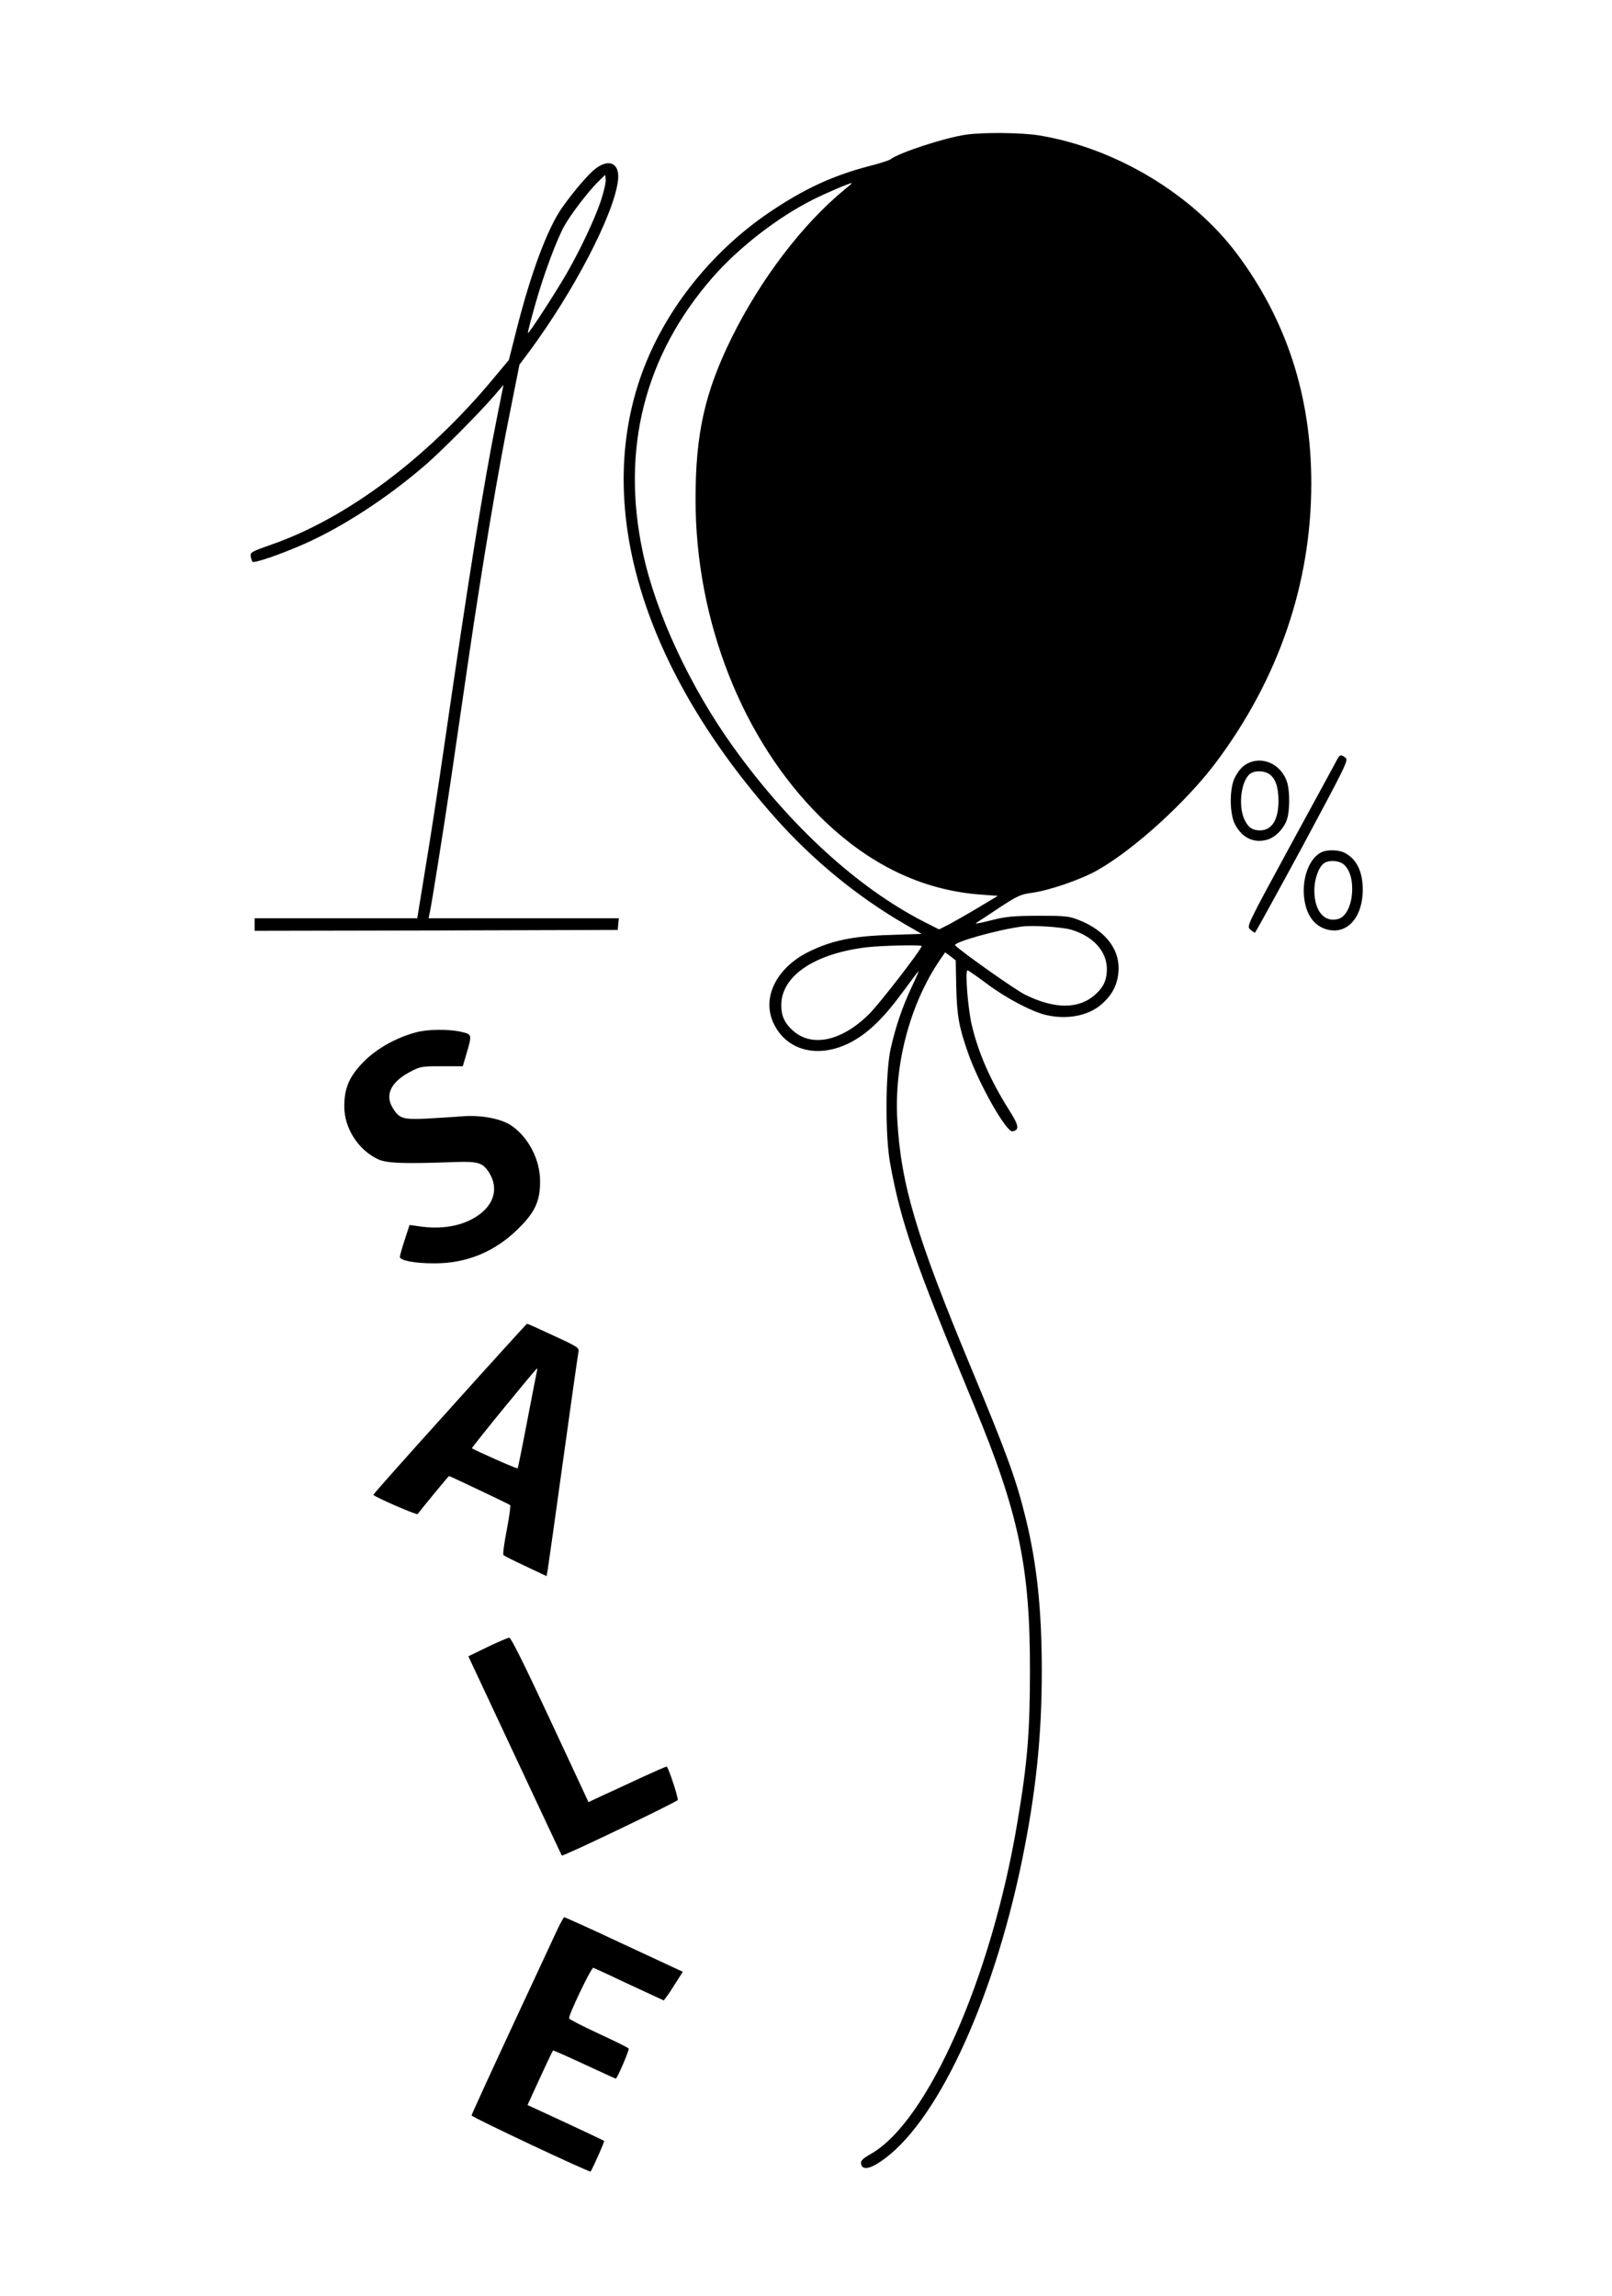 <?xml version="1.0" standalone="no"?>
<!DOCTYPE svg PUBLIC "-//W3C//DTD SVG 20010904//EN"
 "http://www.w3.org/TR/2001/REC-SVG-20010904/DTD/svg10.dtd">
<svg version="1.0" xmlns="http://www.w3.org/2000/svg"
 width="899pt" height="1280pt" viewBox="0 0 899 1280"
 preserveAspectRatio="xMidYMid meet">
<g transform="translate(0,1280) scale(0.1,-0.1)"
fill="#000000" stroke="none">
<path d="M5386 12049 c-121 -18 -374 -101 -421 -138 -5 -5 -62 -23 -125 -39
-200 -53 -358 -127 -545 -253 -341 -230 -607 -574 -729 -940 -246 -737 30
-1620 761 -2443 209 -234 454 -435 716 -587 l97 -56 -177 -6 c-205 -6 -325
-31 -451 -93 -182 -89 -265 -257 -198 -399 71 -152 244 -198 420 -112 100 50
187 132 294 277 47 63 89 120 94 125 5 6 -11 -33 -36 -85 -54 -115 -90 -220
-119 -348 -29 -132 -31 -483 -3 -637 60 -330 133 -542 466 -1345 251 -604 315
-906 314 -1485 0 -341 -14 -515 -70 -845 -144 -865 -501 -1672 -818 -1850 -45
-26 -56 -37 -54 -54 5 -35 44 -32 106 10 308 202 626 878 791 1677 78 380 111
693 111 1062 0 338 -27 596 -90 851 -51 210 -105 359 -307 844 -303 728 -389
1017 -409 1379 -17 311 72 645 238 889 l29 42 30 -22 29 -23 3 -150 c4 -161
15 -222 68 -372 61 -172 212 -438 246 -431 40 8 36 32 -22 123 -101 161 -168
312 -205 468 -22 90 -39 307 -24 307 5 -1 54 -35 109 -76 105 -79 248 -154
327 -173 119 -28 238 -5 312 60 57 50 86 104 93 174 13 127 -68 235 -222 296
-55 21 -74 23 -225 23 -142 -1 -179 -4 -265 -26 -55 -14 -92 -21 -81 -14 10 6
68 44 129 85 101 66 118 74 182 83 97 13 277 75 369 128 206 118 494 381 659
601 349 467 530 998 530 1554 0 487 -139 913 -417 1283 -251 333 -679 588
-1101 657 -97 16 -312 18 -409 4z m-676 -306 c-235 -193 -469 -501 -630 -827
-150 -305 -201 -535 -201 -901 0 -676 261 -1339 696 -1770 267 -264 566 -409
895 -433 l95 -7 -110 -66 c-60 -36 -134 -78 -164 -94 l-54 -27 -85 43 c-369
189 -746 534 -1059 969 -243 337 -436 751 -508 1090 -123 576 10 1099 389
1533 147 168 363 335 560 434 78 39 200 91 216 92 3 0 -15 -16 -40 -36z m1265
-4127 c123 -37 198 -121 198 -220 0 -58 -18 -98 -60 -137 -93 -87 -229 -88
-398 -4 -57 29 -349 235 -388 274 -16 16 239 88 373 105 63 8 224 -3 275 -18z
m-835 -91 c0 -17 -229 -314 -290 -376 -151 -152 -319 -191 -426 -97 -48 42
-67 83 -67 143 0 164 187 290 483 324 82 9 300 14 300 6z"/>
<path d="M3324 11862 c-39 -29 -119 -121 -188 -218 -82 -116 -175 -364 -256
-685 l-42 -166 -91 -109 c-368 -441 -814 -774 -1232 -920 -111 -39 -120 -44
-117 -65 2 -13 7 -27 10 -31 10 -10 162 43 293 101 215 96 460 256 671 438 90
78 291 280 380 382 l56 65 -39 -195 c-74 -370 -153 -863 -294 -1834 -30 -209
-76 -507 -102 -662 l-46 -283 -453 0 -454 0 0 -35 0 -35 1013 2 1012 3 3 33 3
32 -531 0 -530 0 5 23 c12 51 77 463 120 752 25 171 70 479 100 685 77 524
165 1048 229 1361 l53 266 57 76 c247 335 467 757 492 947 13 96 -44 129 -122
72z m27 -182 c-35 -103 -114 -271 -191 -405 -64 -111 -211 -337 -216 -332 -2
2 17 75 42 163 47 167 119 358 161 434 37 66 130 187 182 240 l46 45 3 -27 c2
-14 -11 -68 -27 -118z"/>
<path d="M7456 8563 c-8 -16 -125 -230 -260 -478 -242 -445 -244 -450 -224
-467 11 -10 23 -18 27 -18 3 1 122 217 265 481 243 453 257 481 240 494 -26
20 -32 19 -48 -12z"/>
<path d="M6970 8549 c-35 -14 -59 -38 -83 -84 -31 -58 -31 -203 1 -262 40 -76
107 -107 182 -84 46 14 95 67 109 118 14 48 14 147 1 195 -27 97 -124 151
-210 117z m109 -65 c34 -24 51 -74 51 -149 0 -106 -37 -165 -103 -165 -43 0
-67 17 -88 63 -36 81 -15 225 38 256 27 16 75 13 102 -5z"/>
<path d="M7374 8050 c-66 -27 -111 -133 -102 -244 9 -109 61 -178 145 -192
105 -17 183 79 183 226 0 101 -35 171 -101 205 -30 16 -92 19 -125 5z m115
-66 c82 -58 63 -283 -26 -308 -78 -21 -133 45 -133 159 0 66 26 136 57 154 27
16 75 13 102 -5z"/>
<path d="M2320 7044 c-109 -29 -217 -89 -290 -162 -81 -82 -110 -147 -110
-251 0 -122 78 -243 189 -295 49 -22 142 -26 431 -15 129 4 154 -4 190 -63 50
-83 26 -173 -64 -235 -85 -59 -202 -80 -331 -60 l-51 7 -27 -83 c-15 -46 -27
-88 -27 -95 0 -20 82 -36 190 -36 182 -1 340 64 471 194 93 91 122 155 121
265 0 118 -64 242 -157 307 -57 40 -167 62 -275 54 -47 -4 -138 -9 -202 -13
-131 -6 -152 0 -188 60 -44 71 -11 142 92 198 62 33 66 34 181 34 l118 0 19
65 c33 111 33 113 -25 126 -69 17 -189 16 -255 -2z"/>
<path d="M2507 4943 c-236 -261 -427 -476 -425 -478 15 -15 243 -114 247 -107
13 18 172 212 175 212 6 0 336 -157 341 -162 4 -3 -5 -66 -19 -139 -14 -73
-23 -136 -18 -140 4 -4 59 -32 124 -62 l116 -55 6 32 c3 17 42 292 86 611 44
319 83 592 86 606 5 24 -2 29 -139 92 -79 37 -145 67 -148 66 -2 0 -197 -214
-432 -476z m487 210 c-2 -10 -27 -134 -54 -277 -27 -142 -51 -260 -53 -263 -4
-4 -243 102 -255 112 -4 3 357 445 363 445 2 0 1 -8 -1 -17z"/>
<path d="M2719 3617 l-107 -52 260 -555 c143 -305 260 -555 261 -556 7 -6 647
301 647 310 0 24 -54 186 -62 186 -5 0 -69 -28 -141 -61 -73 -34 -169 -79
-214 -99 l-81 -38 -214 459 c-145 311 -218 458 -228 458 -8 -1 -63 -24 -121
-52z"/>
<path d="M3102 2028 c-21 -46 -136 -292 -255 -548 -119 -256 -217 -470 -217
-475 1 -10 660 -320 664 -313 21 38 79 169 75 171 -2 2 -99 48 -215 102 l-212
98 28 61 c53 117 111 240 114 243 2 2 80 -33 175 -77 95 -44 173 -80 175 -80
8 0 77 161 72 168 -3 5 -78 42 -167 83 -88 41 -163 79 -165 85 -6 14 124 286
135 282 5 -1 95 -43 201 -93 l192 -89 16 22 c10 12 33 48 53 80 l37 58 -327
152 c-179 84 -329 152 -334 152 -4 0 -24 -37 -45 -82z"/>
</g>
</svg>
